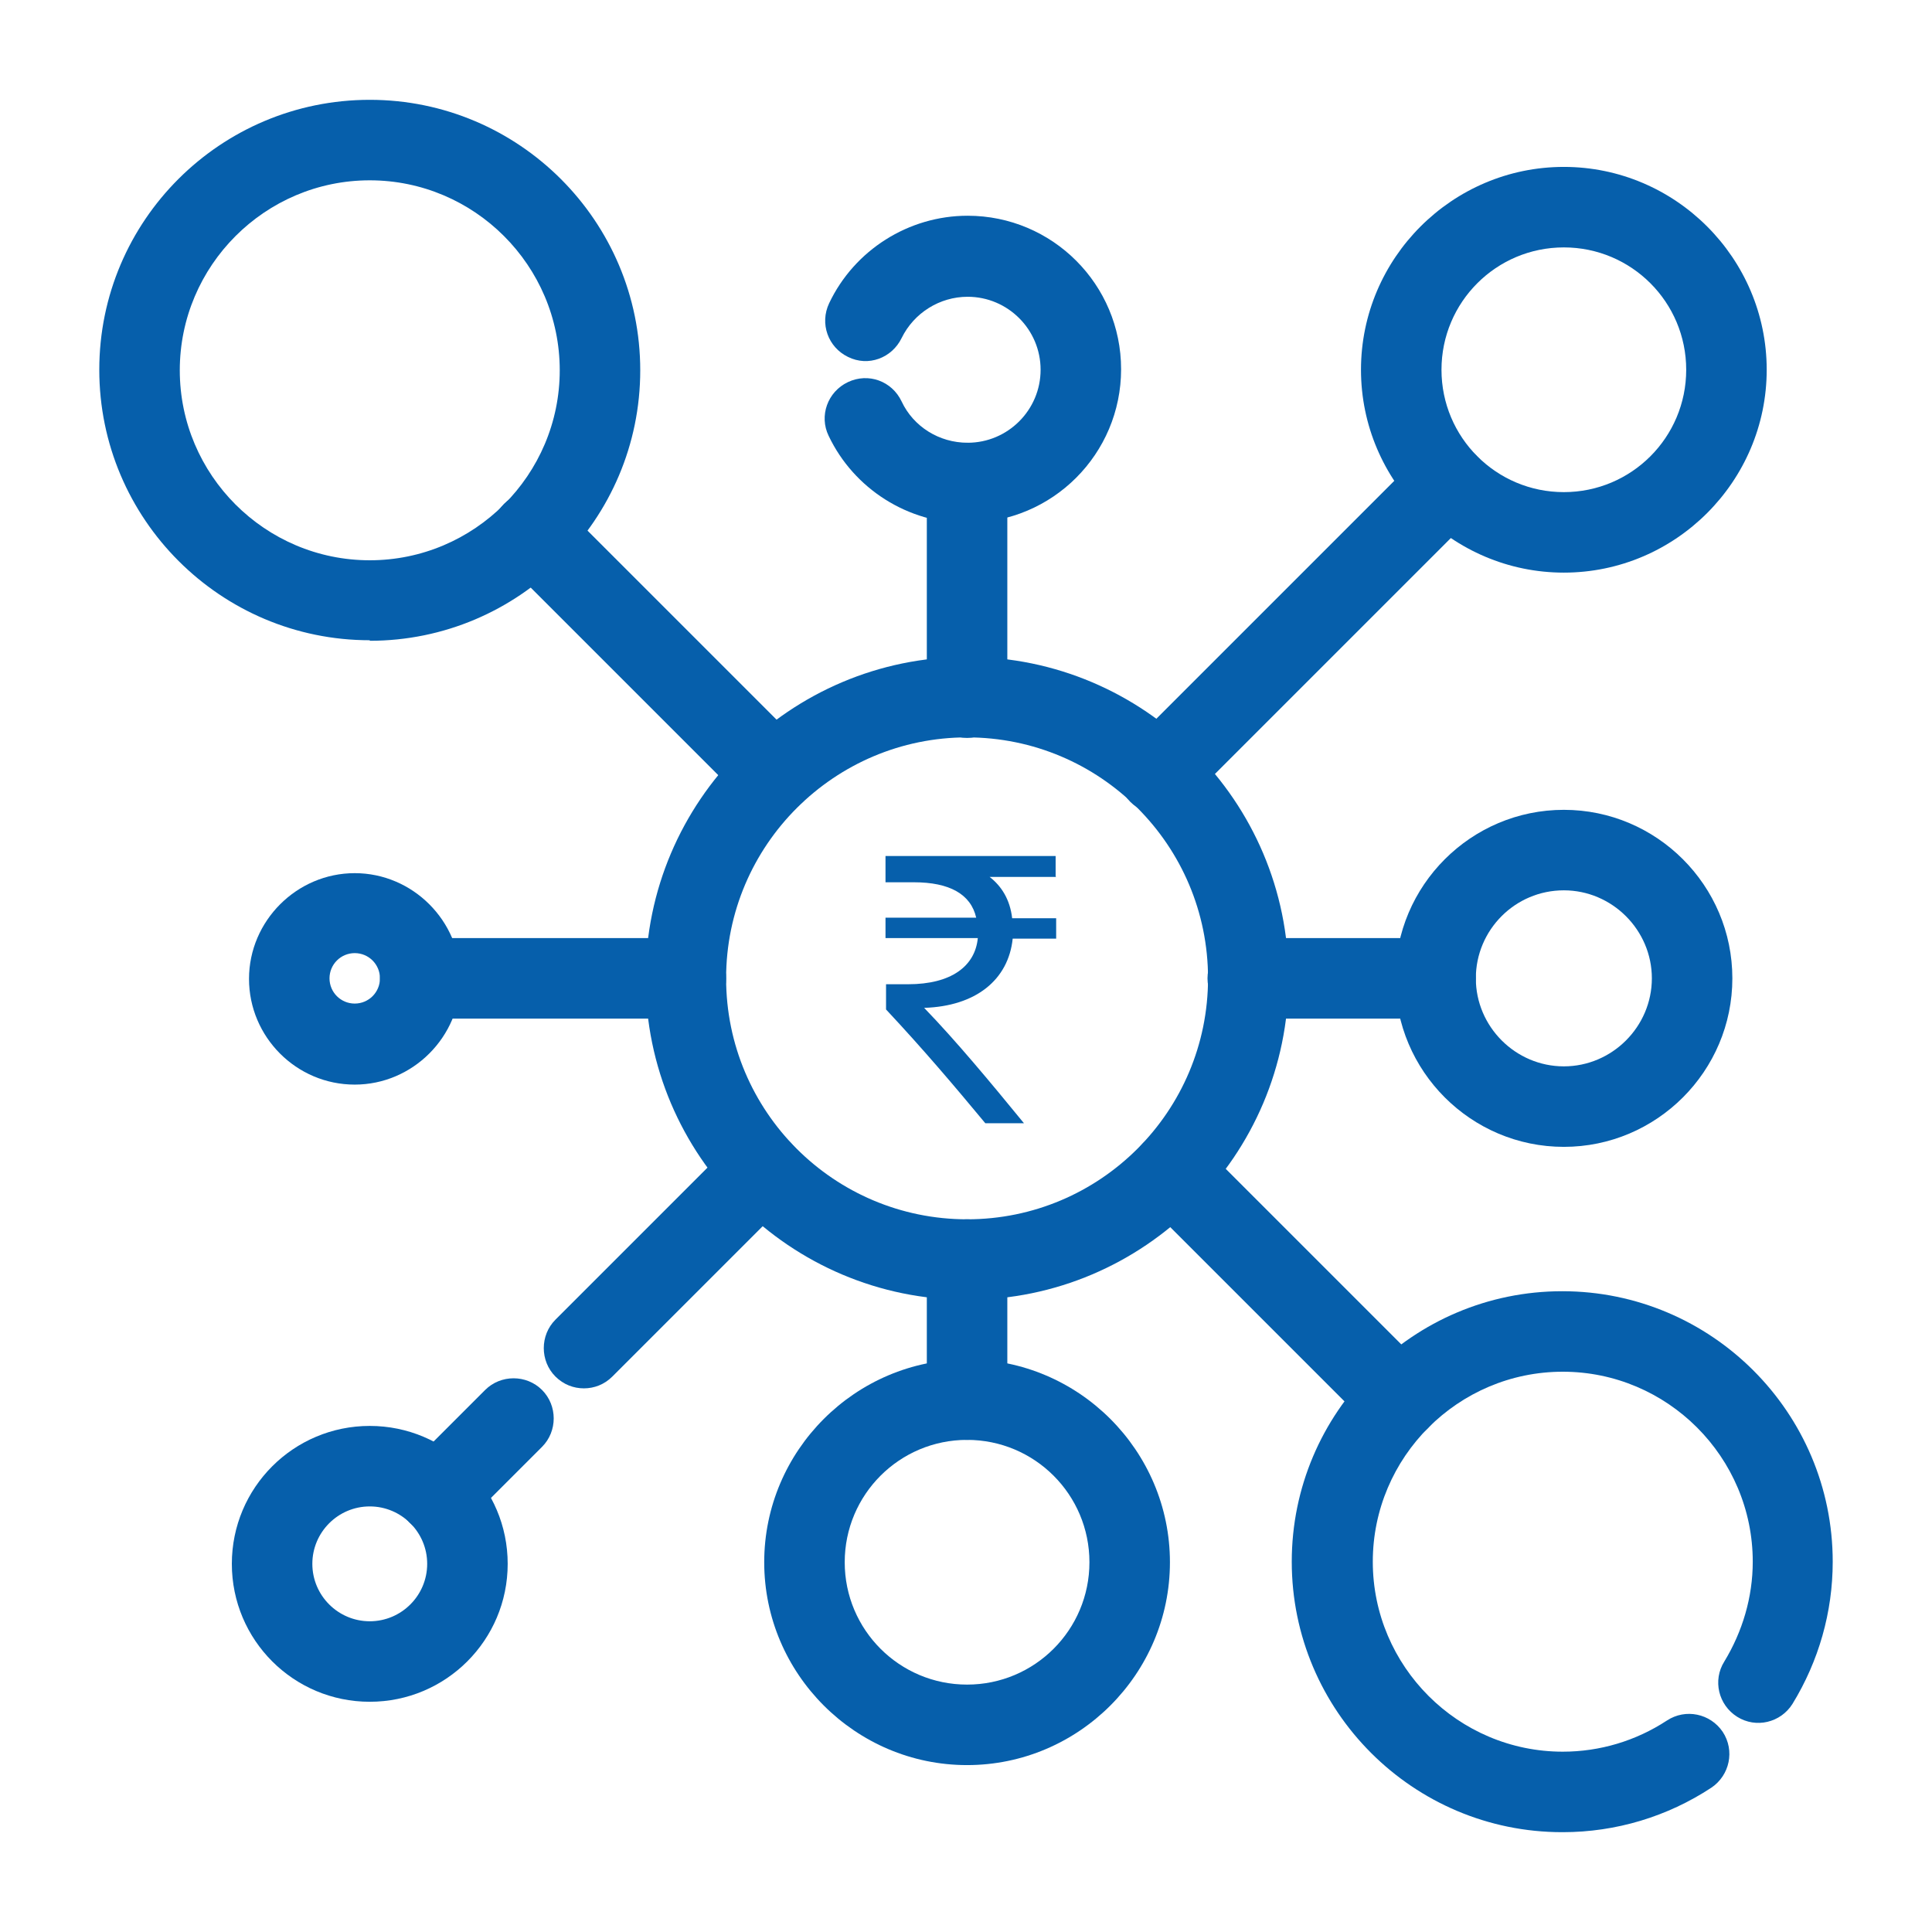 <?xml version="1.0" encoding="UTF-8"?>
<svg id="Layer_1" data-name="Layer 1" xmlns="http://www.w3.org/2000/svg" viewBox="0 0 36 36">
  <defs>
    <style>
      .cls-1 {
        fill: #065fab;
        stroke-width: 0px;
      }
    </style>
  </defs>
  <g id="g5859">
    <g id="g5861">
      <g id="g5863">
        <g id="g5869">
          <g id="path5871">
            <path class="cls-1" d="M18.02,24.22c-3.3,0-5.99-2.69-5.99-5.99s2.69-5.99,5.99-5.99,5.99,2.69,5.99,5.99-2.69,5.99-5.99,5.99ZM18.02,13.74c-2.47,0-4.49,2.01-4.49,4.49s2.01,4.49,4.49,4.49,4.49-2.01,4.49-4.49-2.01-4.49-4.49-4.49Z"/>
          </g>
        </g>
        <g id="g5885">
          <g id="path5887">
            <path class="cls-1" d="M6.89,11.93c-2.78,0-5.04-2.26-5.04-5.04S4.11,1.86,6.89,1.86s5.04,2.26,5.04,5.04-2.26,5.04-5.04,5.04ZM6.89,3.36c-1.95,0-3.54,1.59-3.54,3.54s1.59,3.54,3.54,3.54,3.54-1.59,3.54-3.54-1.59-3.54-3.54-3.54Z"/>
          </g>
        </g>
        <g id="g5889">
          <g id="path5891">
            <path class="cls-1" d="M29.11,34.14c-2.78,0-5.04-2.26-5.04-5.04s2.26-5.04,5.04-5.04,5.04,2.26,5.04,5.04c0,.94-.26,1.85-.75,2.65-.22.35-.68.46-1.03.24-.35-.22-.46-.68-.24-1.03.34-.56.53-1.2.53-1.86,0-1.95-1.59-3.54-3.54-3.54s-3.54,1.59-3.54,3.54,1.59,3.54,3.54,3.54c.69,0,1.36-.2,1.94-.58.35-.23.81-.13,1.04.21.23.35.13.81-.21,1.04-.82.54-1.78.83-2.77.83Z"/>
          </g>
        </g>
        <g id="g5893">
          <g id="path5895">
            <path class="cls-1" d="M6.89,31.71c-1.42,0-2.57-1.15-2.57-2.57s1.15-2.57,2.57-2.57,2.57,1.15,2.57,2.57-1.15,2.57-2.57,2.57ZM6.89,28.07c-.59,0-1.07.48-1.07,1.07s.48,1.07,1.07,1.07,1.07-.48,1.07-1.07-.48-1.07-1.07-1.07Z"/>
          </g>
        </g>
        <g id="g5897">
          <g id="path5899">
            <path class="cls-1" d="M29.14,10.67c-2.08,0-3.78-1.7-3.78-3.78s1.7-3.78,3.78-3.78,3.78,1.7,3.78,3.78-1.7,3.78-3.78,3.78ZM29.14,4.61c-1.26,0-2.28,1.02-2.28,2.28s1.02,2.28,2.28,2.28,2.28-1.02,2.28-2.28-1.02-2.28-2.28-2.28Z"/>
          </g>
        </g>
        <g id="g5901">
          <g id="path5903">
            <path class="cls-1" d="M18.02,32.89c-2.08,0-3.78-1.7-3.78-3.78s1.7-3.78,3.78-3.78,3.78,1.7,3.78,3.78-1.7,3.78-3.78,3.78ZM18.02,26.83c-1.26,0-2.28,1.02-2.28,2.28s1.02,2.28,2.28,2.28,2.28-1.02,2.28-2.28-1.02-2.28-2.28-2.28Z"/>
          </g>
        </g>
        <g id="g5905">
          <g id="path5907">
            <path class="cls-1" d="M6.61,20.21c-1.09,0-1.97-.89-1.97-1.97s.89-1.97,1.97-1.97,1.97.89,1.97,1.97-.89,1.97-1.97,1.97ZM6.61,17.76c-.26,0-.47.21-.47.47s.21.47.47.47.47-.21.47-.47-.21-.47-.47-.47Z"/>
          </g>
        </g>
        <g id="g5909">
          <g id="path5911">
            <path class="cls-1" d="M29.14,21.37c-1.73,0-3.14-1.41-3.14-3.14s1.41-3.14,3.14-3.14,3.14,1.41,3.14,3.14-1.41,3.14-3.14,3.14ZM29.14,16.59c-.91,0-1.64.74-1.64,1.64s.74,1.64,1.64,1.64,1.64-.74,1.64-1.64-.74-1.64-1.64-1.64Z"/>
          </g>
        </g>
        <g id="g5913">
          <g id="path5915">
            <path class="cls-1" d="M18.02,9.75c-1.1,0-2.11-.64-2.58-1.63-.18-.37-.02-.82.36-1,.38-.18.82-.02,1,.36.22.47.7.77,1.23.77.75,0,1.36-.61,1.36-1.36s-.61-1.36-1.36-1.36c-.52,0-1,.3-1.23.77-.18.37-.62.54-1,.35-.37-.18-.53-.62-.35-1,.47-.99,1.48-1.63,2.58-1.63,1.58,0,2.86,1.28,2.86,2.86s-1.28,2.86-2.86,2.86Z"/>
          </g>
        </g>
        <g id="g5917">
          <g id="path5919">
            <path class="cls-1" d="M26.08,26.83c-.19,0-.38-.07-.53-.22l-4.25-4.25c-.29-.29-.29-.77,0-1.06s.77-.29,1.06,0l4.25,4.25c.29.29.29.77,0,1.06-.15.15-.34.22-.53.22Z"/>
          </g>
        </g>
        <g id="g5921">
          <g id="path5923">
            <path class="cls-1" d="M14.42,15.17c-.19,0-.38-.07-.53-.22l-4.5-4.5c-.29-.29-.29-.77,0-1.06s.77-.29,1.06,0l4.5,4.5c.29.29.29.77,0,1.06-.15.15-.34.22-.53.22Z"/>
          </g>
        </g>
        <g id="g5925">
          <g id="path5927">
            <path class="cls-1" d="M8.16,28.59c-.19,0-.38-.07-.53-.22-.29-.29-.29-.77,0-1.06l1.41-1.41c.29-.29.77-.29,1.06,0,.29.29.29.77,0,1.06l-1.41,1.41c-.15.15-.34.22-.53.22Z"/>
          </g>
        </g>
        <g id="g5929">
          <g id="path5931">
            <path class="cls-1" d="M10.88,25.87c-.19,0-.38-.07-.53-.22-.29-.29-.29-.77,0-1.06l3.31-3.31c.29-.29.77-.29,1.06,0s.29.77,0,1.06l-3.31,3.31c-.15.15-.34.22-.53.22Z"/>
          </g>
        </g>
        <g id="g5933">
          <g id="path5935">
            <path class="cls-1" d="M21.59,15.16c-.19,0-.38-.07-.53-.22-.29-.29-.29-.77,0-1.06l5.39-5.39c.29-.29.77-.29,1.06,0s.29.77,0,1.06l-5.39,5.39c-.15.15-.34.22-.53.22Z"/>
          </g>
        </g>
        <g id="g5937">
          <g id="path5939">
            <path class="cls-1" d="M12.78,18.98h-4.95c-.41,0-.75-.34-.75-.75s.34-.75.75-.75h4.95c.41,0,.75.34.75.75s-.34.75-.75.75Z"/>
          </g>
        </g>
        <g id="g5941">
          <g id="path5943">
            <path class="cls-1" d="M26.75,18.98h-3.5c-.41,0-.75-.34-.75-.75s.34-.75.75-.75h3.5c.41,0,.75.34.75.75s-.34.75-.75.75Z"/>
          </g>
        </g>
        <g id="g5945">
          <g id="path5947">
            <path class="cls-1" d="M18.02,13.75c-.41,0-.75-.34-.75-.75v-4c0-.41.34-.75.75-.75s.75.34.75.75v4c0,.41-.34.75-.75.75Z"/>
          </g>
        </g>
        <g id="g5949">
          <g id="path5951">
            <path class="cls-1" d="M18.02,26.83c-.41,0-.75-.34-.75-.75v-2.61c0-.41.34-.75.75-.75s.75.34.75.75v2.61c0,.41-.34.75-.75.75Z"/>
          </g>
        </g>
      </g>
    </g>
  </g>
  <path class="cls-1" d="M19.68,16.34h-1.24c.22.17.38.42.42.77h.82v.38h-.81c-.08.77-.69,1.26-1.65,1.29.59.61,1.23,1.38,1.86,2.15h-.72c-.59-.71-1.14-1.36-1.85-2.12v-.47h.41c.81,0,1.25-.34,1.3-.86h-1.72v-.38h1.69c-.1-.44-.5-.66-1.16-.66h-.53v-.49h3.17v.38Z"/>
</svg>